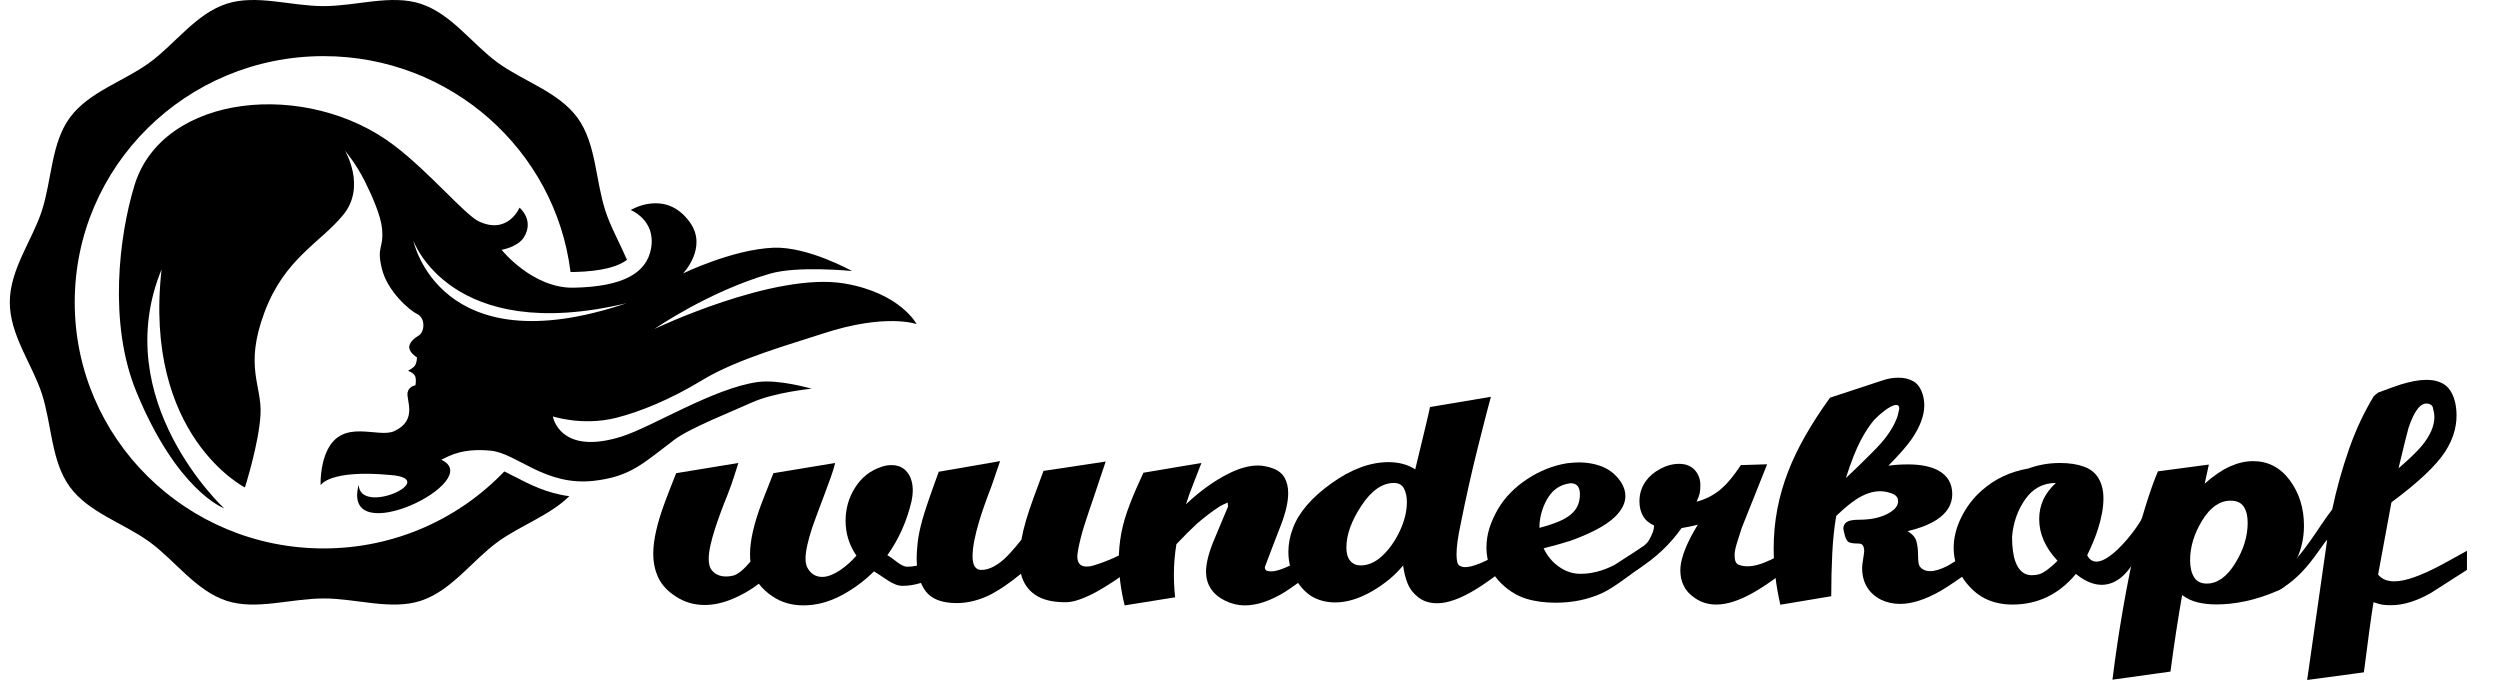 <?xml version="1.0" encoding="utf-8"?>
<!-- Generator: Adobe Illustrator 16.0.4, SVG Export Plug-In . SVG Version: 6.00 Build 0)  -->
<!DOCTYPE svg PUBLIC "-//W3C//DTD SVG 1.1//EN" "http://www.w3.org/Graphics/SVG/1.1/DTD/svg11.dtd">
<svg version="1.1" id="Ebene_1" xmlns="http://www.w3.org/2000/svg" xmlns:xlink="http://www.w3.org/1999/xlink" x="0px" y="0px"
	 width="255px" height="70px" viewBox="0 0 255 70" enable-background="new 0 0 255 70" xml:space="preserve">
<path d="M86.167,28.921c-7.146-1.228-19.406,4.628-19.406,4.628s5.502-3.826,11.825-5.646c2.815-0.812,8.32-0.259,8.32-0.259
	s-4.529-2.525-8.028-2.376c-4.181,0.176-9.206,2.62-9.206,2.62s2.536-2.628,0.71-5.193c-2.476-3.482-6.053-1.271-6.053-1.271
	s2.594,1.005,2.08,3.912c-0.449,2.522-2.844,3.903-7.878,4.009c-4.209,0.09-7.366-3.863-7.366-3.863s1.644-0.273,2.274-1.28
	c1.092-1.754-0.446-3.021-0.446-3.021s-1.177,2.805-4.152,1.399c-1.414-0.667-5-4.979-8.632-7.745
	c-8.838-6.73-23.613-5.36-26.493,4.071c-1.593,5.209-2.655,14.103,0.174,21.007c4.184,10.207,8.965,11.932,8.965,11.932
	s-11.867-10.986-6.374-24.368c-1.902,16.972,8.5,22.245,8.5,22.245s1.438-4.5,1.593-7.459c0.156-2.963-1.677-4.816,0.387-10.364
	c2.057-5.551,5.706-7.112,8.062-10c2.352-2.885,0.169-6.521,0.169-6.521s1.087,1.244,2.027,3.121
	c0.778,1.555,1.633,3.545,1.749,4.809c0.193,2.119-0.589,1.783-0.014,4.112c0.574,2.33,2.86,4.259,3.576,4.598
	c0.92,0.436,0.785,1.898,0.137,2.235c-0.312,0.167-1.01,0.708-0.922,1.245c0.087,0.547,0.785,0.954,0.785,0.954
	s0.003,0.516-0.196,0.82c-0.192,0.293-0.721,0.547-0.721,0.547s0.625,0.217,0.745,0.588c0.13,0.412,0.011,0.9,0.011,0.9
	s-0.653,0.072-0.794,0.721c-0.163,0.756,1.067,2.828-1.361,3.947c-1.642,0.76-5.255-1.348-6.842,1.984
	c-0.766,1.609-0.666,3.529-0.666,3.529s0.868-1.613,7.067-1.041c5.334,0.369-3.044,4.242-3.188,1.002
	c-1.828,6.904,13.102-0.422,8.426-2.551c0.886-0.438,2.219-1.219,5.091-0.922c2.614,0.277,5.515,3.619,10.439,3.072
	c3.791-0.424,5.08-1.807,8.259-4.205c1.58-1.186,5.915-2.889,7.802-3.75c2.36-1.082,6.179-1.443,6.179-1.443
	s-3.337-0.986-5.521-0.678c-4.499,0.637-10.728,4.562-13.815,5.543c-6.387,2.029-7.054-2.039-7.054-2.039s3.063,1.006,6.476,0.139
	c2.387-0.607,5.471-1.838,8.781-3.852c3.495-2.129,9.036-3.667,12.254-4.727c6.439-2.12,9.594-0.979,9.594-0.979
	S91.852,29.9,86.167,28.921z M42.151,24.518c0,0,3.733,10.706,21.764,6.409C44.757,37.406,42.151,24.518,42.151,24.518z"/>
<g>
	<path d="M251.629,58.129c-1.221,0.781-2.439,1.562-3.661,2.344c-1.474,0.836-2.823,1.256-4.042,1.256
		c-0.398,0-0.695-0.014-0.895-0.045c-0.198-0.027-0.511-0.115-0.936-0.26c-0.113,0.695-0.263,1.721-0.446,3.08
		c-0.186,1.357-0.362,2.717-0.532,4.074l-5.788,0.781l2.044-14.309c-0.682,0.693-2.242,3.742-5.065,5.207l0.531-1.951
		c2.014-1.475,3.768-4.746,5.044-6.336c0.454-2.139,1.028-4.197,1.724-6.178s1.54-3.779,2.532-5.398l0.426-0.348
		c1.163-0.436,1.929-0.709,2.298-0.824c1.021-0.316,1.901-0.477,2.64-0.477c0.709,0,1.305,0.15,1.787,0.455
		c0.481,0.303,0.837,0.83,1.063,1.582c0.142,0.463,0.213,0.998,0.213,1.605c0,1.273-0.397,2.516-1.191,3.73
		c-0.936,1.416-2.753,3.121-5.448,5.117l-1.361,7.371c0.368,0.463,0.922,0.693,1.66,0.693c1.105,0,2.737-0.576,4.895-1.734
		c0.822-0.463,1.659-0.924,2.511-1.387L251.629,58.129L251.629,58.129z M248.14,41.521c-0.059-0.174-0.214-0.289-0.47-0.348
		c-0.739-0.145-1.404,0.68-2,2.471c-0.085,0.26-0.426,1.635-1.021,4.121c1.077-0.924,1.873-1.691,2.383-2.299
		c0.853-1.041,1.277-2.023,1.277-2.947c0-0.145-0.021-0.318-0.063-0.521C248.202,41.797,248.167,41.637,248.14,41.521z"/>
	<path d="M95.572,58.672c-1.134,0.723-2.312,1.084-3.532,1.084c-0.965,0-1.93-0.926-2.895-1.475
		c-1.021,1.012-2.157,1.842-3.405,2.492c-1.249,0.65-2.511,0.975-3.788,0.975c-1.192,0-2.242-0.303-3.149-0.91
		C78.209,60.434,77.74,60,77.4,59.537c-0.822,0.637-1.723,1.156-2.703,1.561c-0.979,0.406-1.922,0.609-2.83,0.609
		c-1.051,0-2.008-0.277-2.873-0.826c-0.866-0.549-1.476-1.193-1.83-1.93c-0.355-0.738-0.532-1.566-0.532-2.492
		c0-1.359,0.397-3.107,1.191-5.246c0.368-0.982,0.751-1.967,1.148-2.949l6.342-1.041c-0.171,0.549-0.298,0.953-0.383,1.213
		c-0.199,0.639-0.44,1.316-0.724,2.041c-0.484,1.184-0.894,2.297-1.235,3.336c-0.454,1.389-0.681,2.443-0.681,3.166
		c0,0.465,0.071,0.811,0.212,1.041c0.341,0.521,0.865,0.781,1.575,0.781c0.226,0,0.46-0.029,0.702-0.088
		c0.241-0.057,0.517-0.215,0.831-0.475c0.312-0.262,0.623-0.58,0.936-0.955c-0.029-0.174-0.042-0.434-0.042-0.781
		c0-1.359,0.397-3.092,1.192-5.203c0.396-1.012,0.794-2.023,1.191-3.035l6.3-1.041c-0.114,0.463-0.27,0.969-0.469,1.518
		c-0.198,0.549-0.411,1.129-0.638,1.736c-0.625,1.646-1.036,2.76-1.235,3.336c-0.454,1.389-0.681,2.443-0.681,3.166
		c0,0.434,0.085,0.781,0.255,1.041c0.341,0.549,0.822,0.824,1.448,0.824c0.566,0,1.219-0.26,1.957-0.779
		c0.539-0.375,1.049-0.84,1.532-1.389c-0.738-1.068-1.106-2.254-1.106-3.557c0-1.242,0.326-2.377,0.979-3.4
		c0.652-1.027,1.545-1.729,2.682-2.104c0.34-0.117,0.682-0.176,1.021-0.176c0.681,0,1.212,0.238,1.596,0.717
		c0.383,0.477,0.575,1.105,0.575,1.887c0,0.316-0.043,0.682-0.128,1.084c-0.483,2.051-1.305,3.887-2.468,5.508
		c0.68,0.348,1.362,1.17,2.042,1.17c0.993,0,2.001-0.359,3.021-1.082V58.672L95.572,58.672z"/>
	<path d="M115.8,57.658c-1.306,1.068-2.64,1.979-4.002,2.732c-0.595,0.318-1.156,0.57-1.68,0.756c-0.526,0.189-1,0.283-1.426,0.283
		c-1.334,0-2.37-0.252-3.106-0.758c-0.739-0.506-1.221-1.223-1.448-2.146c-1.135,0.924-2.142,1.617-3.021,2.08
		c-1.192,0.607-2.37,0.91-3.532,0.91c-1.505,0-2.562-0.404-3.171-1.213c-0.609-0.811-0.915-1.938-0.915-3.383
		c0-0.434,0.036-0.967,0.106-1.605c0.071-0.635,0.227-1.395,0.469-2.275c0.241-0.881,0.8-2.523,1.68-4.922l6.256-1.084l-0.893,2.6
		c-0.568,1.475-0.979,2.646-1.234,3.514c-0.455,1.504-0.681,2.705-0.681,3.598c0,0.928,0.298,1.389,0.895,1.389
		c0.708,0,1.475-0.361,2.298-1.082c0.425-0.377,1.021-1.043,1.787-1.996c0.198-1.154,0.625-2.615,1.277-4.379
		c0.084-0.23,0.41-1.113,0.979-2.645l6.342-0.955l-1.235,3.688c-0.34,0.982-0.645,1.893-0.915,2.732
		c-0.27,0.838-0.49,1.691-0.659,2.557c-0.058,0.348-0.085,0.578-0.085,0.693c0,0.695,0.312,1.043,0.937,1.043
		c0.256,0,0.469-0.029,0.638-0.088c1.56-0.461,3.008-1.127,4.342-1.994V57.658L115.8,57.658z"/>
	<path d="M134.548,57.891c-1.957,1.445-3.136,2.283-3.532,2.516c-1.476,0.896-2.824,1.344-4.044,1.344
		c-0.681,0-1.348-0.158-2.001-0.477c-0.652-0.316-1.142-0.73-1.467-1.236c-0.327-0.504-0.489-1.076-0.489-1.713
		c0-0.895,0.296-2.037,0.893-3.426c0.851-2.021,1.305-3.107,1.362-3.252c-0.029-0.115-0.043-0.244-0.043-0.391
		c-0.397,0.174-0.667,0.305-0.809,0.391c-0.794,0.52-1.575,1.111-2.34,1.777c-0.596,0.551-1.292,1.244-2.085,2.08
		c-0.17,1.043-0.255,2.07-0.255,3.08c0,0.781,0.042,1.562,0.126,2.342l-5.149,0.824c-0.397-1.617-0.597-3.166-0.597-4.641
		c0-0.893,0.086-1.805,0.256-2.73c0.169-0.926,0.481-1.965,0.937-3.123c0.312-0.809,0.75-1.822,1.318-3.037l5.917-0.996
		c-0.369,0.926-0.639,1.619-0.81,2.082c-0.312,0.779-0.568,1.488-0.766,2.125c1.419-1.33,2.837-2.355,4.256-3.078
		c1.134-0.58,2.156-0.869,3.064-0.869c0.511,0,1.035,0.102,1.575,0.305c0.539,0.201,0.928,0.52,1.17,0.953
		c0.24,0.434,0.361,0.953,0.361,1.561c0,0.867-0.241,1.938-0.724,3.211c-0.567,1.443-1.12,2.889-1.659,4.334
		c0,0.205,0.07,0.326,0.213,0.369c0.142,0.043,0.284,0.066,0.426,0.066c0.681,0,1.759-0.436,3.234-1.303
		c0.652-0.402,1.205-0.752,1.66-1.041L134.548,57.891L134.548,57.891z"/>
	<path d="M153.758,57.846c-1.504,1.129-2.596,1.895-3.276,2.299c-1.533,0.926-2.824,1.387-3.874,1.387
		c-0.767,0-1.404-0.193-1.915-0.586c-0.511-0.389-0.88-0.859-1.106-1.408s-0.383-1.17-0.468-1.863
		c-0.825,1.012-1.889,1.893-3.192,2.645c-1.307,0.752-2.553,1.127-3.746,1.127c-0.794,0-1.518-0.166-2.169-0.5
		c-0.654-0.33-1.25-0.916-1.788-1.754c-0.539-0.838-0.809-1.807-0.809-2.906c0-0.809,0.156-1.617,0.469-2.43
		c0.596-1.588,1.899-3.107,3.915-4.551c2.014-1.447,3.957-2.168,5.831-2.168c1.048,0,1.957,0.244,2.724,0.736
		c0.709-2.947,1.432-5.896,1.505-6.359l6.214-1.041c-0.045,0.113-0.72,2.695-1.356,5.254c-0.639,2.557-1.228,5.197-1.768,7.914
		c-0.256,1.215-0.382,2.184-0.382,2.904c0,0.637,0.092,1.012,0.276,1.129c0.184,0.115,0.376,0.172,0.573,0.172
		c0.54,0,1.271-0.225,2.192-0.672s1.64-0.873,2.15-1.279V57.846L153.758,57.846z M143.502,51.213c0-0.551-0.101-1.014-0.298-1.389
		c-0.199-0.375-0.54-0.562-1.021-0.562c-1.191,0-2.299,0.771-3.32,2.318c-1.021,1.549-1.532,2.971-1.532,4.273
		c0,0.605,0.136,1.062,0.406,1.365c0.268,0.303,0.616,0.455,1.041,0.455c0.796,0,1.549-0.34,2.257-1.02
		c0.709-0.678,1.298-1.523,1.766-2.535C143.267,53.105,143.502,52.137,143.502,51.213z"/>
	<path d="M167.578,57.701c-0.17,0.119-0.852,0.607-2.043,1.475c-0.879,0.637-1.603,1.086-2.171,1.346
		c-1.418,0.635-2.979,0.955-4.681,0.955c-1.135,0-2.144-0.139-3.022-0.412c-0.88-0.275-1.688-0.76-2.426-1.453
		c-0.539-0.492-0.943-1.055-1.213-1.691s-0.405-1.316-0.405-2.039c0-0.693,0.101-1.357,0.299-1.994
		c0.197-0.637,0.497-1.301,0.893-1.994c0.71-1.188,1.704-2.197,2.979-3.037c1.278-0.838,2.625-1.373,4.044-1.605
		c0.511-0.059,0.908-0.086,1.192-0.086c0.937,0,1.772,0.16,2.512,0.479c0.736,0.316,1.346,0.838,1.829,1.561
		c0.284,0.463,0.425,0.924,0.425,1.387c0,0.723-0.354,1.432-1.063,2.125c-0.512,0.49-1.199,0.953-2.064,1.389
		c-0.866,0.432-1.724,0.793-2.574,1.082c-0.626,0.203-1.505,0.449-2.64,0.738c0.369,0.781,0.893,1.41,1.574,1.887
		c0.681,0.477,1.405,0.715,2.171,0.715c1.163,0,2.326-0.303,3.489-0.91c0.057-0.029,1.021-0.65,2.894-1.865v1.951H167.578z
		 M161.108,50.938c0.027-0.115,0.043-0.287,0.043-0.521c0-0.75-0.312-1.127-0.937-1.127c-0.084,0-0.24,0.029-0.469,0.086
		c-0.851,0.203-1.518,0.754-2,1.648c-0.482,0.896-0.723,1.836-0.723,2.818c1.191-0.316,2.056-0.637,2.596-0.953
		C160.498,52.398,160.995,51.748,161.108,50.938z"/>
	<path d="M182.585,57.893l-0.723,0.521c-1.277,0.953-2.312,1.646-3.107,2.08c-1.39,0.779-2.624,1.172-3.702,1.172
		c-0.823,0-1.561-0.23-2.213-0.693c-0.511-0.348-0.88-0.76-1.106-1.238c-0.227-0.475-0.34-0.988-0.34-1.539
		c0-0.693,0.197-1.5,0.595-2.428c0.312-0.723,0.71-1.477,1.192-2.254c-0.312,0.086-0.625,0.158-0.937,0.217
		c-0.312,0.057-0.554,0.102-0.724,0.131c-1.106,1.561-2.567,3.029-4.605,4.289l-0.076-1.861c0.556-0.459,1.075-0.701,1.341-1.17
		c0.3-0.529,0.532-0.998,0.532-1.52c-0.511-0.229-0.887-0.555-1.128-0.977c-0.241-0.418-0.361-0.916-0.361-1.494
		c0-0.752,0.212-1.432,0.638-2.039c0.341-0.49,0.83-0.91,1.468-1.258c0.639-0.346,1.284-0.52,1.938-0.52
		c0.68,0,1.212,0.211,1.595,0.627c0.384,0.422,0.574,0.934,0.574,1.543c0,0.344-0.021,0.621-0.064,0.822
		c-0.042,0.201-0.147,0.492-0.317,0.867c0.993-0.26,1.857-0.723,2.597-1.389c0.565-0.49,1.205-1.27,1.914-2.342l2.682-0.084
		l-2.596,6.504c-0.171,0.521-0.335,1.033-0.489,1.539c-0.157,0.506-0.235,0.918-0.235,1.236c0,0.549,0.143,0.875,0.427,0.975
		c0.283,0.102,0.581,0.152,0.894,0.152c0.651,0,1.433-0.217,2.341-0.65c0.624-0.289,1.29-0.678,2-1.17L182.585,57.893
		L182.585,57.893z"/>
	<path d="M201.428,57.912c-1.646,1.186-2.824,1.98-3.532,2.385c-1.531,0.867-2.894,1.301-4.086,1.301
		c-0.71,0-1.361-0.145-1.958-0.434c-1.275-0.664-1.915-1.75-1.915-3.252c0-0.174,0.035-0.477,0.105-0.91
		c0.071-0.436,0.105-0.693,0.105-0.779c0-0.521-0.184-0.781-0.553-0.781c-0.482,0-0.815-0.045-1-0.133
		c-0.184-0.086-0.326-0.324-0.425-0.715c-0.102-0.389-0.148-0.613-0.148-0.672c0-0.287,0.112-0.512,0.339-0.672
		c0.227-0.158,0.653-0.238,1.279-0.238c1.076,0,1.983-0.174,2.722-0.521c0.738-0.346,1.149-0.75,1.235-1.213
		c0.056-0.436-0.129-0.738-0.554-0.912c-0.427-0.174-0.852-0.26-1.277-0.26c-0.767,0-1.575,0.275-2.426,0.824
		c-0.54,0.348-1.222,0.91-2.043,1.691c-0.198,1.127-0.334,2.393-0.404,3.795c-0.071,1.404-0.106,2.869-0.106,4.4l-5.192,0.867
		c-0.453-1.965-0.68-3.887-0.68-5.768c0-2.689,0.496-5.305,1.489-7.848c0.879-2.283,2.298-4.787,4.256-7.502l5.405-1.777
		c0.511-0.176,1.035-0.262,1.575-0.262c0.595,0,1.105,0.123,1.531,0.369s0.737,0.688,0.938,1.322
		c0.055,0.172,0.098,0.361,0.127,0.564c0.027,0.201,0.041,0.389,0.041,0.562c0,1.041-0.425,2.182-1.275,3.426
		c-0.455,0.666-1.249,1.574-2.384,2.732c0.596-0.086,1.263-0.131,2.001-0.131c1.276,0,2.298,0.203,3.064,0.607
		c0.965,0.521,1.447,1.33,1.447,2.43c0,1.041-0.526,1.908-1.574,2.602c-0.768,0.492-1.761,0.881-2.979,1.17
		c0.481,0.289,0.78,0.629,0.894,1.02c0.112,0.391,0.171,0.875,0.171,1.451c0,0.35,0.021,0.629,0.062,0.846
		c0.044,0.219,0.171,0.4,0.383,0.543c0.212,0.146,0.476,0.217,0.787,0.217c0.482,0,1.064-0.174,1.745-0.521
		c0.283-0.143,1.22-0.736,2.809-1.777L201.428,57.912L201.428,57.912z M193.556,42.43c0.112-0.461,0.168-0.707,0.168-0.736
		c0-0.26-0.099-0.391-0.297-0.391c-0.284,0-0.695,0.203-1.234,0.607c-0.341,0.26-0.68,0.562-1.021,0.912
		c-0.453,0.52-0.915,1.223-1.383,2.102c-0.469,0.883-0.973,2.16-1.51,3.838l1.276-1.215c1.163-1.125,1.958-1.938,2.383-2.428
		C192.731,44.193,193.271,43.297,193.556,42.43z"/>
	<path d="M218.521,54.732c-0.245,2.389-2.804,7.055-6.779,3.809c-1.731,2.082-3.887,3.123-6.469,3.123
		c-0.937,0-1.788-0.166-2.553-0.498c-0.767-0.332-1.462-0.875-2.085-1.627c-0.909-1.098-1.362-2.312-1.362-3.643
		c0-1.041,0.262-2.088,0.786-3.145c0.525-1.055,1.213-1.957,2.065-2.709c1.333-1.186,2.921-1.938,4.767-2.254
		c1.021-0.377,2.099-0.564,3.233-0.564c0.937,0,1.745,0.123,2.427,0.369c0.681,0.246,1.185,0.65,1.511,1.215
		c0.326,0.562,0.489,1.236,0.489,2.016c0,0.926-0.185,1.967-0.554,3.123c-0.256,0.811-0.624,1.705-1.105,2.689
		c1.282,2.492,5.275-2.934,5.63-3.854L218.521,54.732L218.521,54.732z M209.87,57.197c-1.25-1.33-1.873-2.746-1.873-4.25
		c0-0.695,0.135-1.346,0.404-1.951c0.271-0.605,0.702-1.186,1.299-1.734c-1.307,0-2.349,0.557-3.129,1.67s-1.227,2.393-1.341,3.836
		c0,1.043,0.113,1.881,0.341,2.516c0.341,0.926,0.895,1.389,1.66,1.389c0.282,0,0.546-0.035,0.788-0.109
		c0.239-0.07,0.531-0.236,0.871-0.498S209.557,57.514,209.87,57.197z"/>
	<path d="M232.198,60.307c-2.292,0.984-4.369,1.344-6.128,1.344c-0.709,0-1.355-0.072-1.936-0.217
		c-0.584-0.145-1.101-0.391-1.556-0.738c-0.425,2.43-0.823,5.031-1.191,7.805l-5.916,0.826c0.597-4.828,1.434-9.641,2.512-14.439
		c0.173-1.17,1.391-5.162,2.129-6.811l5.19-0.691l-0.425,1.949c0.907-0.809,1.767-1.395,2.575-1.756s1.596-0.543,2.363-0.543
		c1.53,0,2.78,0.65,3.745,1.951c0.963,1.303,1.445,2.848,1.445,4.641c0,1.445-0.354,2.789-1.063,4.033
		C232.632,58.865,234.204,59.443,232.198,60.307z M227.518,51.068c-1.106,0-2.072,0.674-2.894,2.018
		c-0.824,1.344-1.234,2.695-1.234,4.053c0,0.725,0.135,1.303,0.403,1.736c0.27,0.434,0.704,0.65,1.299,0.65
		c1.077,0,2.043-0.688,2.894-2.061c0.851-1.371,1.277-2.754,1.277-4.141c0-0.695-0.136-1.242-0.405-1.648
		C228.588,51.271,228.141,51.068,227.518,51.068z"/>
</g>
<path d="M51.44,48.086c-4.626,4.834-11.171,7.854-18.432,7.854c-14.021,0-25.386-11.24-25.386-25.107
	c0-13.866,11.364-25.107,25.386-25.107c12.958,0,23.641,9.605,25.185,22.009c0.066,0.002,0.13,0.013,0.197,0.013l0.107-0.001
	c3.094-0.064,4.654-0.629,5.456-1.244c-0.731-1.699-1.665-3.342-2.205-5.007c-1.018-3.137-0.939-6.865-2.84-9.477
	c-1.921-2.639-5.501-3.708-8.142-5.628c-2.611-1.901-4.724-4.988-7.863-6.008c-3.027-0.982-6.539,0.241-9.894,0.241
	c-3.356,0-6.864-1.224-9.891-0.241c-3.142,1.02-5.256,4.107-7.867,6.008c-2.637,1.92-6.218,2.989-8.138,5.626
	c-1.901,2.613-1.825,6.34-2.841,9.479C3.288,24.523,1,27.476,1,30.833c0,3.357,2.288,6.309,3.272,9.336
	c1.016,3.139,0.941,6.867,2.841,9.48c1.919,2.637,5.5,3.705,8.138,5.625c2.614,1.9,4.725,4.988,7.867,6.01
	c3.027,0.98,6.536-0.242,9.892-0.242s6.867,1.223,9.894,0.242c3.14-1.021,5.25-4.109,7.863-6.01
	c2.293-1.668,5.295-2.693,7.303-4.664c-2.273-0.287-4.084-1.217-5.583-1.996C52.118,48.424,51.768,48.244,51.44,48.086z"/>
</svg>
